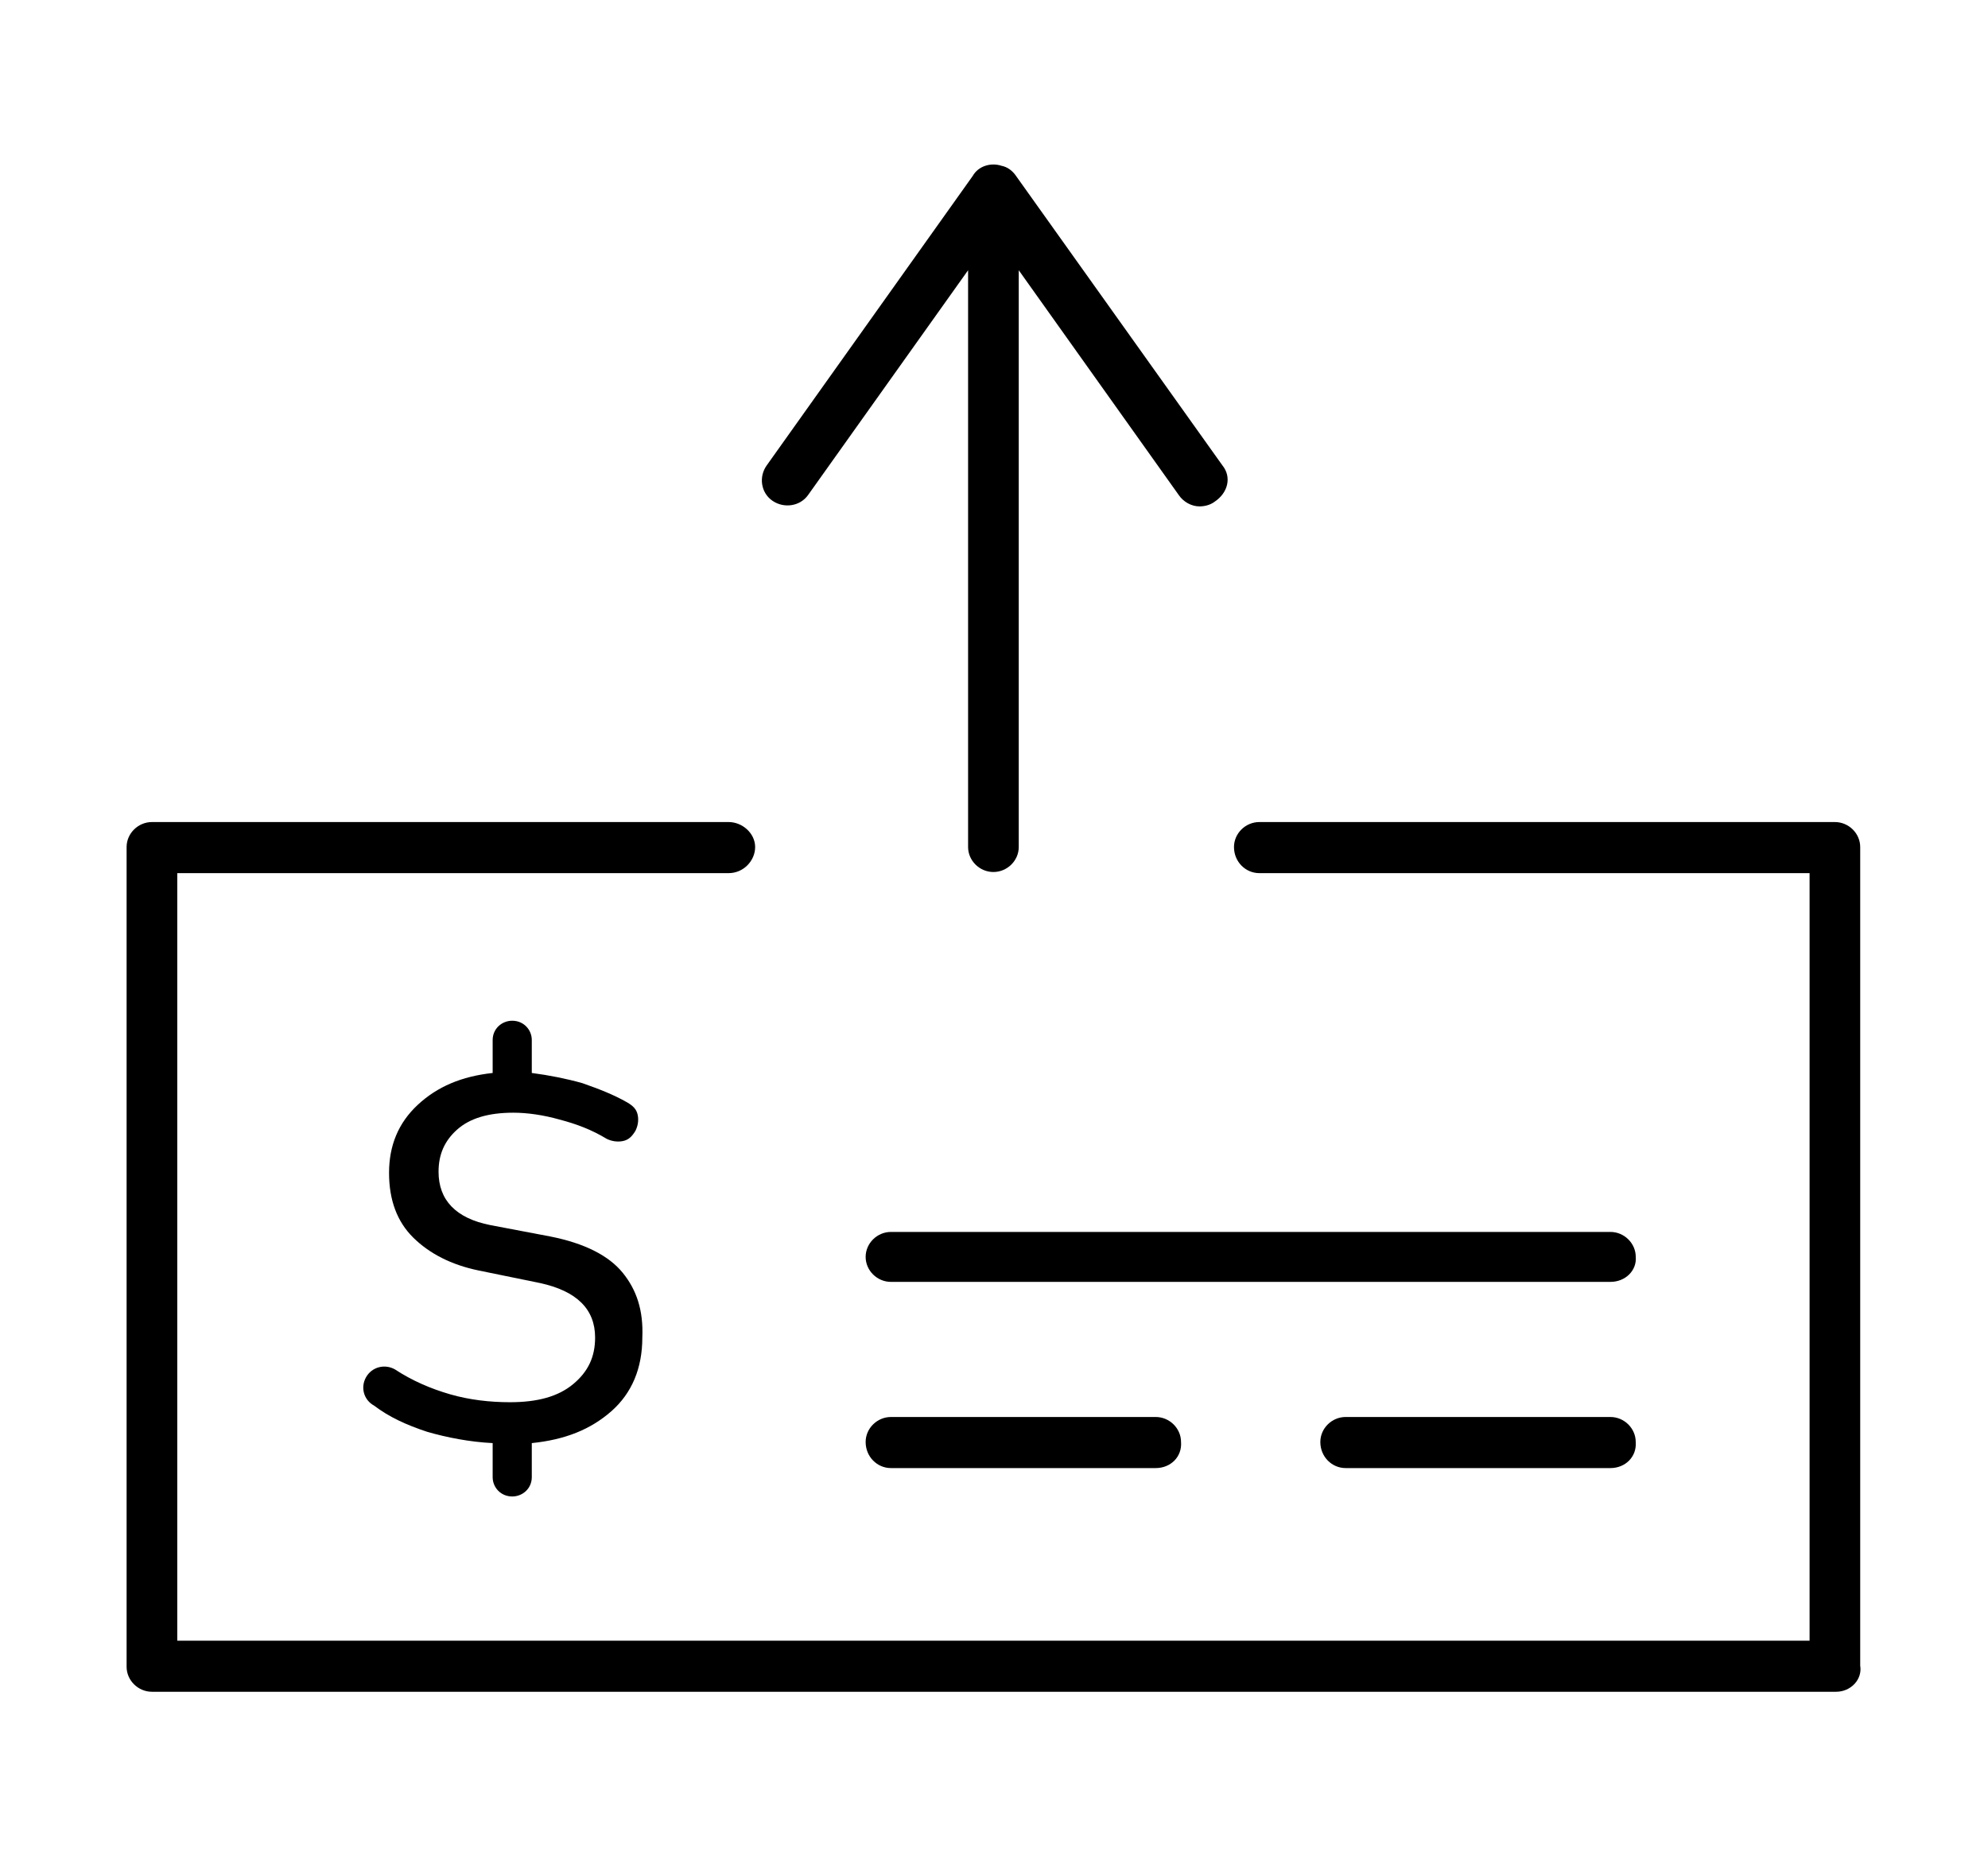 <svg width="60" height="56" viewBox="0 0 60 56" fill="none" xmlns="http://www.w3.org/2000/svg">
<path d="M55.414 51.065H4.586C4.169 51.065 3.821 50.722 3.821 50.311V25.567C3.821 25.155 4.169 24.813 4.586 24.813H21.991C22.408 24.813 22.791 25.155 22.791 25.567C22.791 25.978 22.443 26.355 21.991 26.355H5.35V49.523H54.615V26.355H38.008C37.591 26.355 37.243 26.012 37.243 25.567C37.243 25.155 37.591 24.813 38.008 24.813H55.379C55.796 24.813 56.143 25.155 56.143 25.567V50.277C56.213 50.688 55.865 51.065 55.414 51.065Z" fill="black"/>
<path d="M36.896 14.051L30.642 5.278C30.538 5.141 30.399 5.038 30.226 5.004C29.913 4.901 29.531 5.004 29.357 5.312L23.138 14.051C22.895 14.394 22.964 14.874 23.312 15.114C23.659 15.354 24.146 15.285 24.389 14.942L29.218 8.157V25.567C29.218 25.978 29.565 26.321 29.982 26.321C30.399 26.321 30.747 25.978 30.747 25.567V8.157L35.576 14.942C35.715 15.148 35.958 15.285 36.201 15.285C36.34 15.285 36.514 15.251 36.653 15.148C37.07 14.874 37.174 14.394 36.896 14.051Z" fill="black"/>
<path d="M18.795 38.419C18.378 37.904 17.649 37.528 16.606 37.322L14.8 36.979C13.758 36.773 13.236 36.225 13.236 35.368C13.236 34.854 13.41 34.443 13.792 34.1C14.174 33.758 14.73 33.586 15.495 33.586C15.912 33.586 16.398 33.655 16.884 33.792C17.405 33.929 17.857 34.1 18.309 34.374C18.448 34.443 18.621 34.477 18.795 34.443C18.969 34.409 19.073 34.306 19.177 34.135C19.247 33.998 19.282 33.826 19.247 33.655C19.212 33.483 19.108 33.381 18.934 33.278C18.517 33.038 18.066 32.867 17.579 32.695C17.093 32.558 16.572 32.455 16.05 32.387V31.393C16.05 31.084 15.807 30.81 15.46 30.81C15.147 30.81 14.869 31.05 14.869 31.393V32.387C13.931 32.49 13.202 32.798 12.611 33.346C12.02 33.895 11.742 34.58 11.742 35.403C11.742 36.225 11.986 36.876 12.472 37.356C12.958 37.836 13.618 38.179 14.452 38.35L16.294 38.727C17.405 38.967 17.961 39.515 17.961 40.372C17.961 40.955 17.753 41.4 17.301 41.777C16.849 42.154 16.224 42.325 15.39 42.325C14.8 42.325 14.174 42.257 13.584 42.086C12.993 41.914 12.437 41.674 11.916 41.332C11.603 41.16 11.221 41.263 11.047 41.572C10.874 41.88 10.978 42.257 11.291 42.428C11.742 42.771 12.264 43.011 12.889 43.217C13.479 43.388 14.174 43.525 14.869 43.559V44.587C14.869 44.896 15.112 45.17 15.46 45.17C15.773 45.17 16.05 44.93 16.05 44.587V43.559C17.058 43.456 17.822 43.148 18.448 42.6C19.073 42.051 19.386 41.297 19.386 40.372C19.421 39.55 19.212 38.933 18.795 38.419Z" fill="black"/>
<path d="M48.604 38.693H26.89C26.473 38.693 26.126 38.35 26.126 37.939C26.126 37.528 26.473 37.185 26.89 37.185H48.604C49.021 37.185 49.369 37.528 49.369 37.939C49.403 38.35 49.056 38.693 48.604 38.693Z" fill="black"/>
<path d="M34.881 44.313H26.89C26.473 44.313 26.126 43.971 26.126 43.525C26.126 43.114 26.473 42.771 26.89 42.771H34.881C35.298 42.771 35.645 43.114 35.645 43.525C35.68 43.971 35.333 44.313 34.881 44.313Z" fill="black"/>
<path d="M48.604 44.313H40.613C40.196 44.313 39.849 43.971 39.849 43.525C39.849 43.114 40.196 42.771 40.613 42.771H48.604C49.021 42.771 49.368 43.114 49.368 43.525C49.403 43.971 49.055 44.313 48.604 44.313Z" fill="black"/>
</svg>
